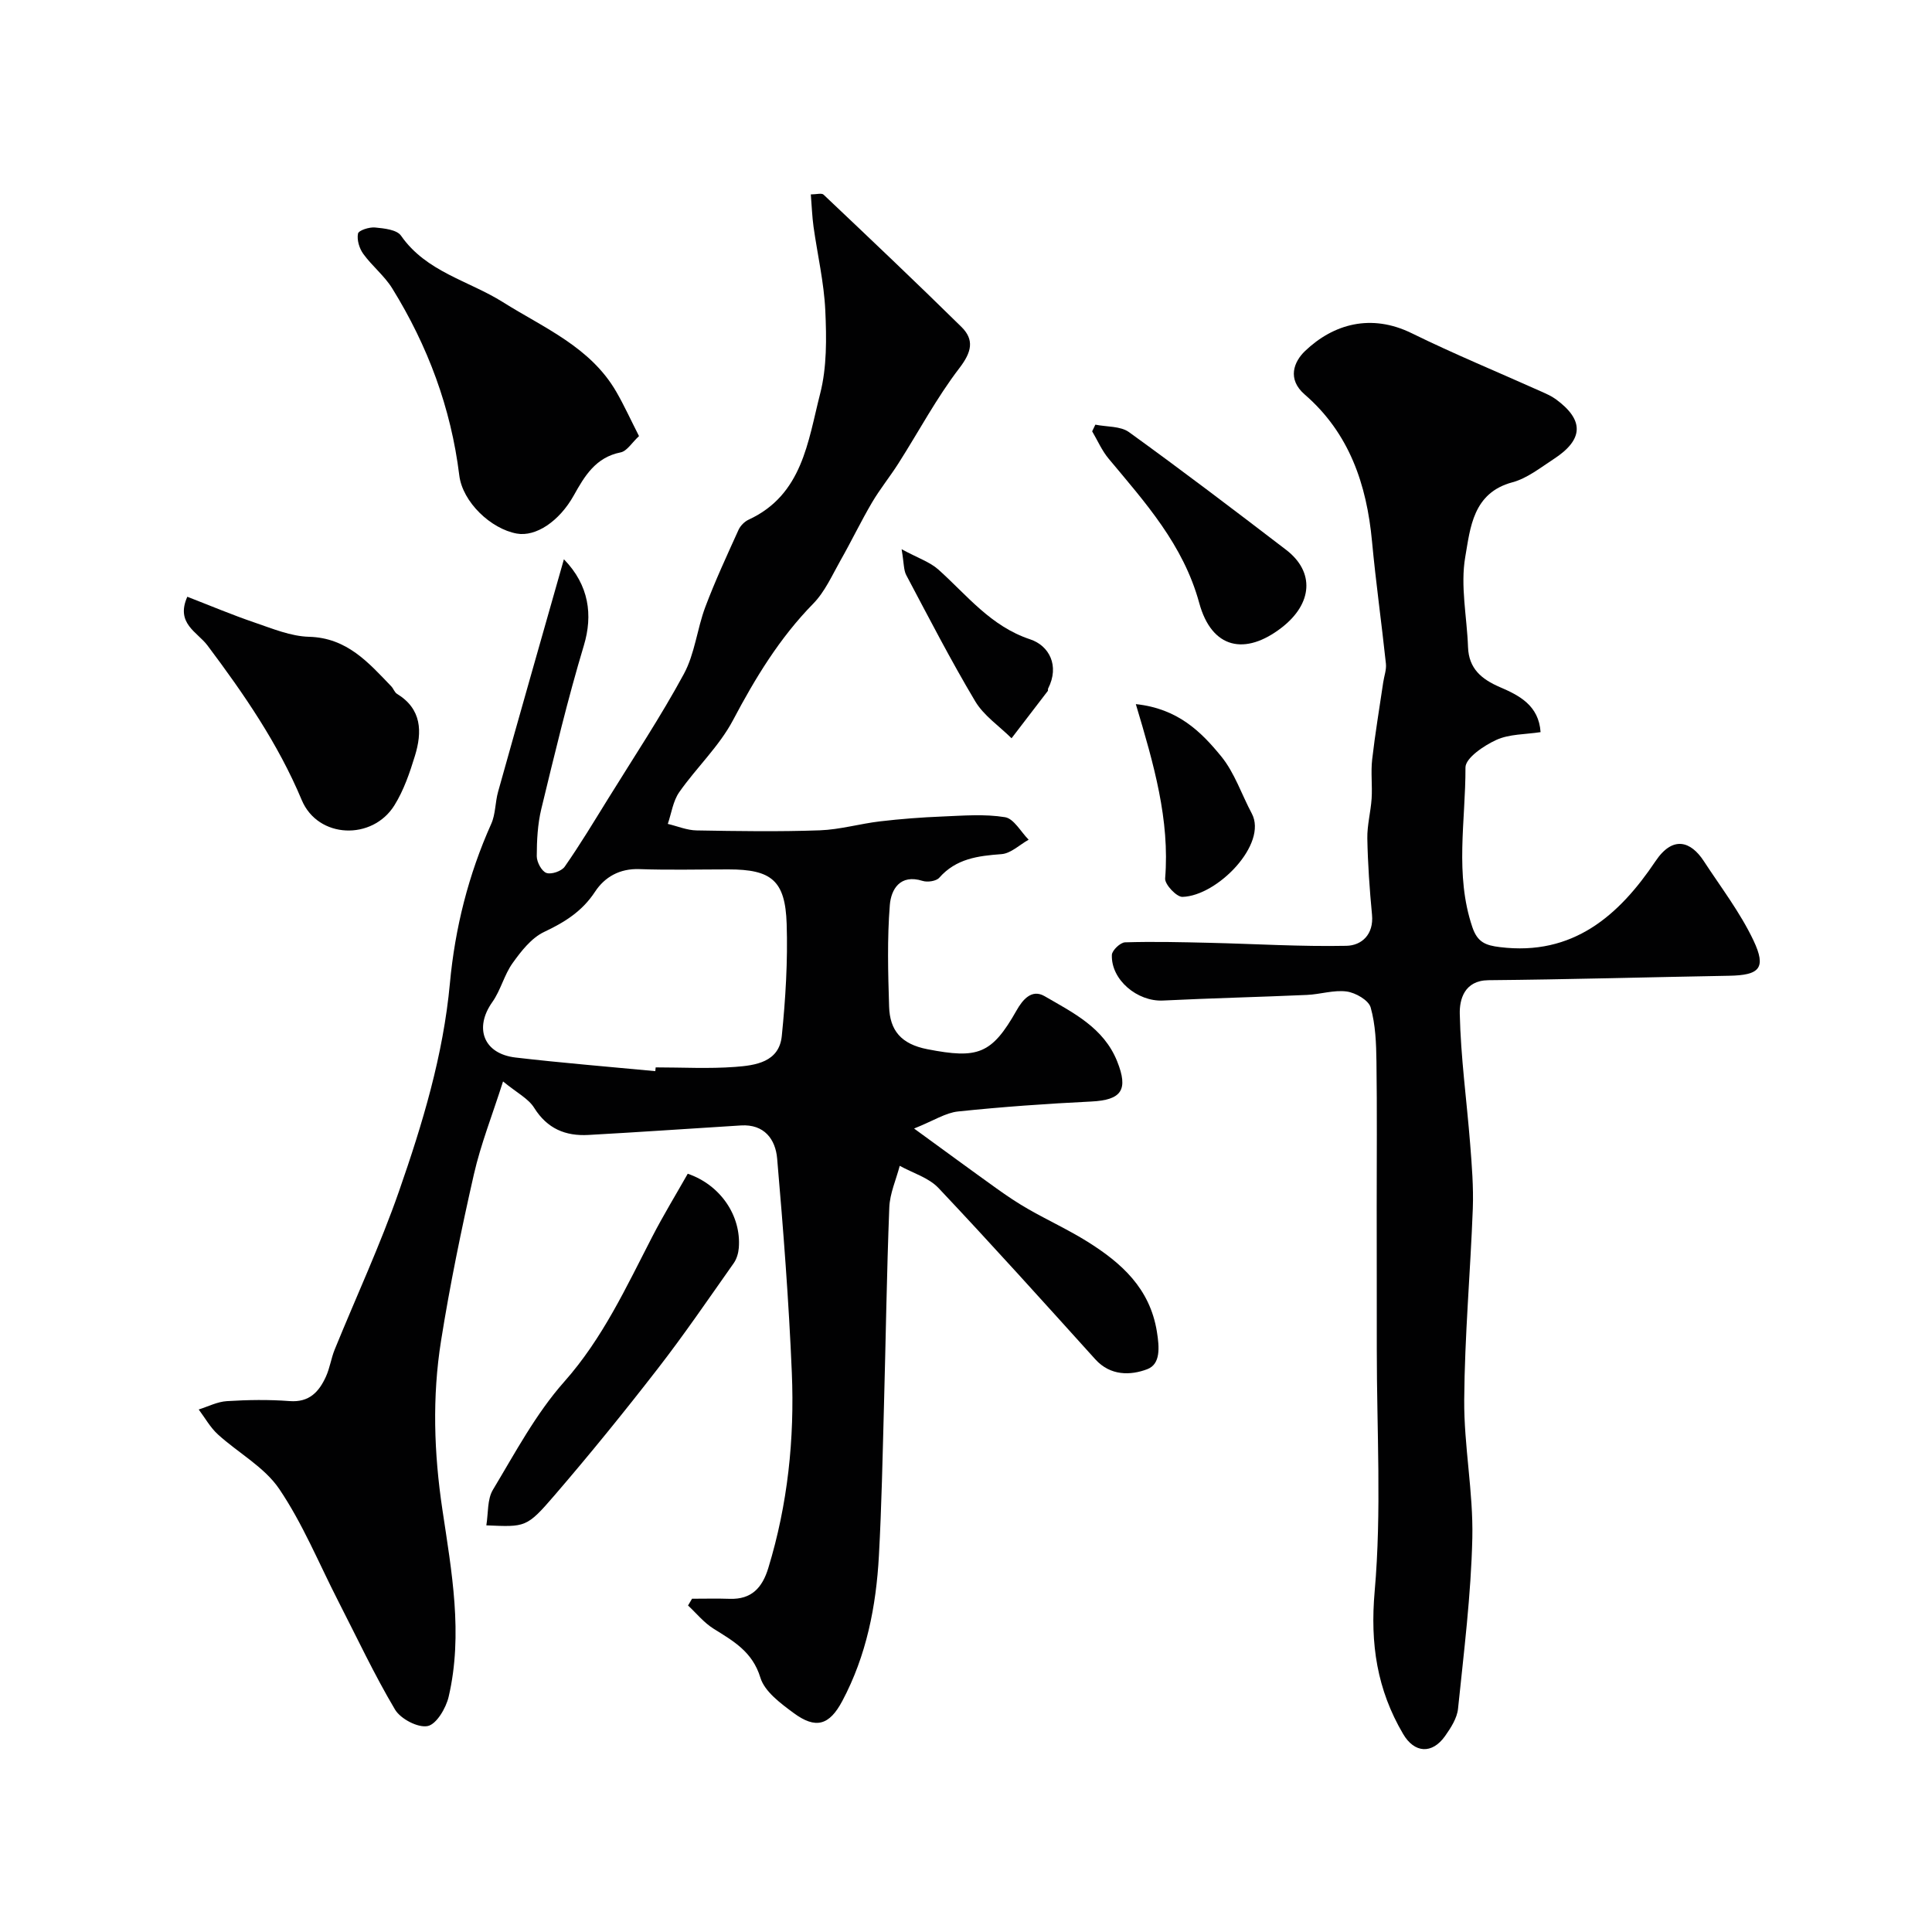 <svg enable-background="new 0 0 400 400" viewBox="0 0 400 400" xmlns="http://www.w3.org/2000/svg"><g fill="#010102"><path d="m116.75 115.79c5.24 5.38 6.01 11.58 4.14 17.82-3.36 11.17-6.07 22.54-8.82 33.88-.76 3.15-.93 6.5-.94 9.77 0 1.22 1 3.11 1.99 3.47 1.02.37 3.15-.36 3.8-1.3 3.17-4.54 6.03-9.3 8.95-14.01 5.31-8.59 10.92-17.02 15.72-25.89 2.27-4.19 2.73-9.32 4.44-13.87 2.04-5.42 4.49-10.69 6.88-15.97.39-.85 1.24-1.71 2.09-2.1 11.15-5.15 12.27-16.2 14.8-26.07 1.41-5.49 1.33-11.5 1.07-17.23-.27-5.82-1.63-11.58-2.44-17.37-.29-2.1-.36-4.24-.56-6.67 1.16 0 2.24-.33 2.64.05 9.57 9.06 19.13 18.12 28.52 27.36 2.75 2.7 2.14 5.23-.39 8.54-4.74 6.18-8.43 13.15-12.63 19.74-1.75 2.75-3.82 5.3-5.47 8.1-2.3 3.91-4.26 8.01-6.5 11.95-1.75 3.09-3.24 6.51-5.67 8.99-6.97 7.11-11.98 15.37-16.6 24.11-2.86 5.42-7.58 9.83-11.14 14.92-1.29 1.84-1.61 4.36-2.37 6.57 1.99.47 3.97 1.32 5.97 1.35 8.49.15 17 .28 25.49-.02 4.19-.15 8.32-1.37 12.51-1.86 4.26-.5 8.55-.83 12.84-1 4.34-.18 8.77-.55 13.01.14 1.83.3 3.27 3.03 4.89 4.66-1.87 1.05-3.69 2.85-5.63 2.99-4.88.36-9.39.93-12.88 4.89-.63.71-2.44.97-3.45.65-4.68-1.48-6.52 1.79-6.78 4.98-.56 6.97-.37 14.03-.15 21.04.15 4.95 2.49 7.77 7.93 8.83 10.42 2.02 13.3 1.09 18.47-8.05 1.22-2.16 3.11-4.49 5.78-2.94 5.89 3.42 12.23 6.5 15.03 13.48 2.39 5.96.91 8.03-5.38 8.34-9.2.45-18.4 1.1-27.56 2.06-2.58.27-5.01 1.89-9.1 3.53 6.53 4.75 11.79 8.62 17.1 12.42 2.12 1.52 4.29 2.98 6.55 4.27 4.04 2.31 8.3 4.27 12.24 6.73 7.03 4.4 12.92 9.63 14.38 18.62.53 3.28.79 6.74-2 7.79-3.43 1.3-7.61 1.42-10.75-2.05-10.74-11.89-21.46-23.81-32.46-35.46-2.03-2.15-5.32-3.1-8.03-4.6-.75 2.87-2.05 5.72-2.16 8.62-.54 13.76-.73 27.53-1.11 41.29-.28 10.27-.48 20.54-1.04 30.79-.57 10.5-2.58 20.71-7.59 30.12-2.67 5.01-5.47 5.87-10.08 2.46-2.69-1.99-5.99-4.42-6.87-7.31-1.64-5.38-5.58-7.56-9.7-10.14-1.99-1.24-3.54-3.18-5.28-4.8.28-.47.56-.93.83-1.4 2.6 0 5.21-.07 7.81.02 4.52.15 6.74-2.31 7.98-6.38 4.03-13.19 5.44-26.73 4.87-40.41-.62-14.81-1.76-29.6-3.04-44.37-.34-3.97-2.66-7.15-7.49-6.85-10.53.65-21.06 1.39-31.6 1.97-4.73.26-8.51-1.29-11.21-5.61-1.21-1.94-3.61-3.13-6.45-5.47-2.23 7-4.61 13-6.03 19.21-2.6 11.43-4.97 22.94-6.81 34.51-1.84 11.59-1.47 23.19.28 34.91 1.91 12.8 4.32 25.78 1.3 38.76-.55 2.35-2.52 5.7-4.34 6.07-2.01.41-5.62-1.48-6.77-3.42-4.31-7.26-7.9-14.94-11.76-22.46-3.99-7.79-7.34-16.01-12.21-23.21-3.08-4.55-8.51-7.47-12.72-11.31-1.57-1.44-2.65-3.41-3.95-5.14 1.94-.61 3.86-1.61 5.83-1.73 4.32-.27 8.68-.34 12.99-.01 4.09.31 6.1-1.94 7.53-5.09.8-1.76 1.07-3.77 1.8-5.57 4.45-10.93 9.44-21.66 13.32-32.79 4.87-13.97 9.16-28.13 10.54-43.07 1.05-11.37 3.83-22.46 8.55-32.98.91-2.02.81-4.46 1.42-6.64 4.45-15.93 8.99-31.82 13.63-48.15zm18.92 105.98c.03-.26.05-.52.08-.78 5.49 0 11 .31 16.46-.1 4.18-.31 9.1-.97 9.65-6.39.78-7.71 1.26-15.51 1.01-23.24-.29-8.99-3.17-11.26-12.05-11.26-6.16 0-12.32.16-18.46-.06-4.07-.14-7.16 1.63-9.17 4.69-2.66 4.06-6.27 6.3-10.54 8.32-2.62 1.24-4.75 3.97-6.52 6.45-1.75 2.44-2.46 5.62-4.2 8.07-3.81 5.37-1.82 10.71 4.82 11.48 9.61 1.12 19.27 1.9 28.92 2.82z"/><path d="m318.96 151.58c-3.17.49-6.47.38-9.16 1.61-2.57 1.17-6.39 3.75-6.39 5.71.04 11-2.26 22.14 1.42 33.04 1.06 3.15 2.74 3.79 5.71 4.15 15.13 1.87 24.67-6.55 32.22-17.8 3.6-5.37 7.32-4.1 9.98-.03 3.54 5.42 7.54 10.64 10.3 16.45 2.72 5.75 1.26 7.2-5.07 7.31-16.6.29-33.2.77-49.8.92-5.04.05-6 4.05-5.94 6.92.19 9 1.44 17.98 2.15 26.98.35 4.45.71 8.93.55 13.37-.5 13.21-1.69 26.4-1.78 39.61-.07 9.53 1.89 19.08 1.68 28.6-.27 11.8-1.75 23.59-2.96 35.35-.2 1.96-1.48 3.95-2.67 5.64-2.72 3.85-6.38 3.55-8.7-.41-5.4-9.18-6.85-18.64-5.89-29.54 1.46-16.57.43-33.37.44-50.07.01-9.83-.02-19.66-.02-29.49 0-10.03.09-20.07-.05-30.1-.05-3.76-.19-7.65-1.2-11.22-.43-1.5-3.12-3.05-4.96-3.3-2.66-.36-5.48.59-8.24.71-9.93.44-19.87.67-29.79 1.16-5.3.26-10.78-4.28-10.59-9.45.04-.94 1.75-2.57 2.73-2.6 5.83-.18 11.68-.04 17.52.1 9.44.22 18.88.81 28.3.62 3.16-.06 5.7-2.34 5.31-6.43-.5-5.25-.87-10.53-.97-15.8-.05-2.75.71-5.51.89-8.27.17-2.68-.19-5.4.11-8.06.61-5.35 1.51-10.66 2.29-15.99.19-1.29.69-2.6.56-3.85-.9-8.45-2.09-16.88-2.88-25.34-1.1-11.8-4.71-22.42-13.93-30.4-3.7-3.2-2.24-6.8.06-9 5.9-5.64 13.71-7.8 22.09-3.69 8.77 4.31 17.83 8.04 26.75 12.04 1.04.47 2.12.93 3.04 1.59 5.96 4.34 5.84 8.38-.42 12.44-2.74 1.78-5.46 3.97-8.51 4.79-8.21 2.19-8.73 9.46-9.77 15.43-1.05 6.02.35 12.45.57 18.71.16 4.43 2.78 6.62 6.57 8.26 4.04 1.73 8.08 3.8 8.45 9.33z"/><path d="m132.3 90.29c-1.47 1.35-2.49 3.11-3.8 3.37-5.19 1.03-7.47 4.91-9.72 8.94-2.98 5.32-7.83 8.58-11.78 7.87-5.36-.96-11.23-6.51-11.91-12.05-1.72-13.98-6.52-26.81-13.88-38.71-1.62-2.62-4.18-4.63-6-7.15-.82-1.13-1.35-2.91-1.09-4.2.14-.67 2.34-1.38 3.54-1.26 1.87.18 4.51.45 5.37 1.7 5.22 7.51 14.01 9.3 21.1 13.76 8.51 5.35 18.13 9.29 23.49 18.59 1.59 2.76 2.92 5.68 4.68 9.14z"/><path d="m38.78 123.55c4.67 1.81 9.26 3.75 13.96 5.35 3.67 1.25 7.46 2.84 11.24 2.94 7.85.21 12.29 5.32 17.03 10.26.45.47.67 1.23 1.18 1.55 5.17 3.15 5.23 7.89 3.72 12.83-1.08 3.53-2.32 7.15-4.25 10.25-4.55 7.32-15.83 6.93-19.19-1.09-4.92-11.74-11.98-21.96-19.51-32-2.09-2.8-6.65-4.54-4.18-10.09z"/><path d="m142.39 243.01c6.77 2.31 11.11 8.71 10.57 15.37-.09 1.07-.43 2.26-1.04 3.13-5.17 7.32-10.22 14.74-15.71 21.82-6.92 8.93-14.04 17.71-21.41 26.27-5.79 6.73-6.02 6.54-14.11 6.21.42-2.53.17-5.38 1.36-7.36 4.61-7.67 8.89-15.75 14.77-22.38 7.98-9 12.82-19.57 18.2-29.98 2.3-4.46 4.92-8.76 7.37-13.08z"/><path d="m226.78 87.92c2.35.48 5.2.27 6.97 1.55 10.98 7.93 21.77 16.13 32.53 24.37 5.95 4.56 5.49 11.12-.9 16.08-7.58 5.88-14.5 4.42-17.09-5.07-3.31-12.11-11.17-20.78-18.77-29.9-1.39-1.67-2.28-3.75-3.4-5.65.22-.46.44-.92.66-1.38z"/><path d="m235.16 145.78c8.69.92 13.51 5.71 17.68 10.82 2.77 3.39 4.21 7.86 6.32 11.81 3.38 6.31-7.1 17.08-14.35 17.28-1.22.03-3.68-2.59-3.58-3.82.98-12.14-2.33-23.6-6.07-36.09z"/><path d="m186.67 113.71c3.4 1.84 5.85 2.64 7.61 4.21 5.95 5.32 10.81 11.73 19.01 14.45 3.92 1.3 6.13 5.45 3.71 10.19-.07.14.02.37-.06.49-2.49 3.27-5 6.54-7.51 9.8-2.55-2.53-5.74-4.67-7.52-7.65-5.08-8.52-9.63-17.36-14.28-26.13-.55-1.03-.46-2.4-.96-5.36z"/></g></svg>